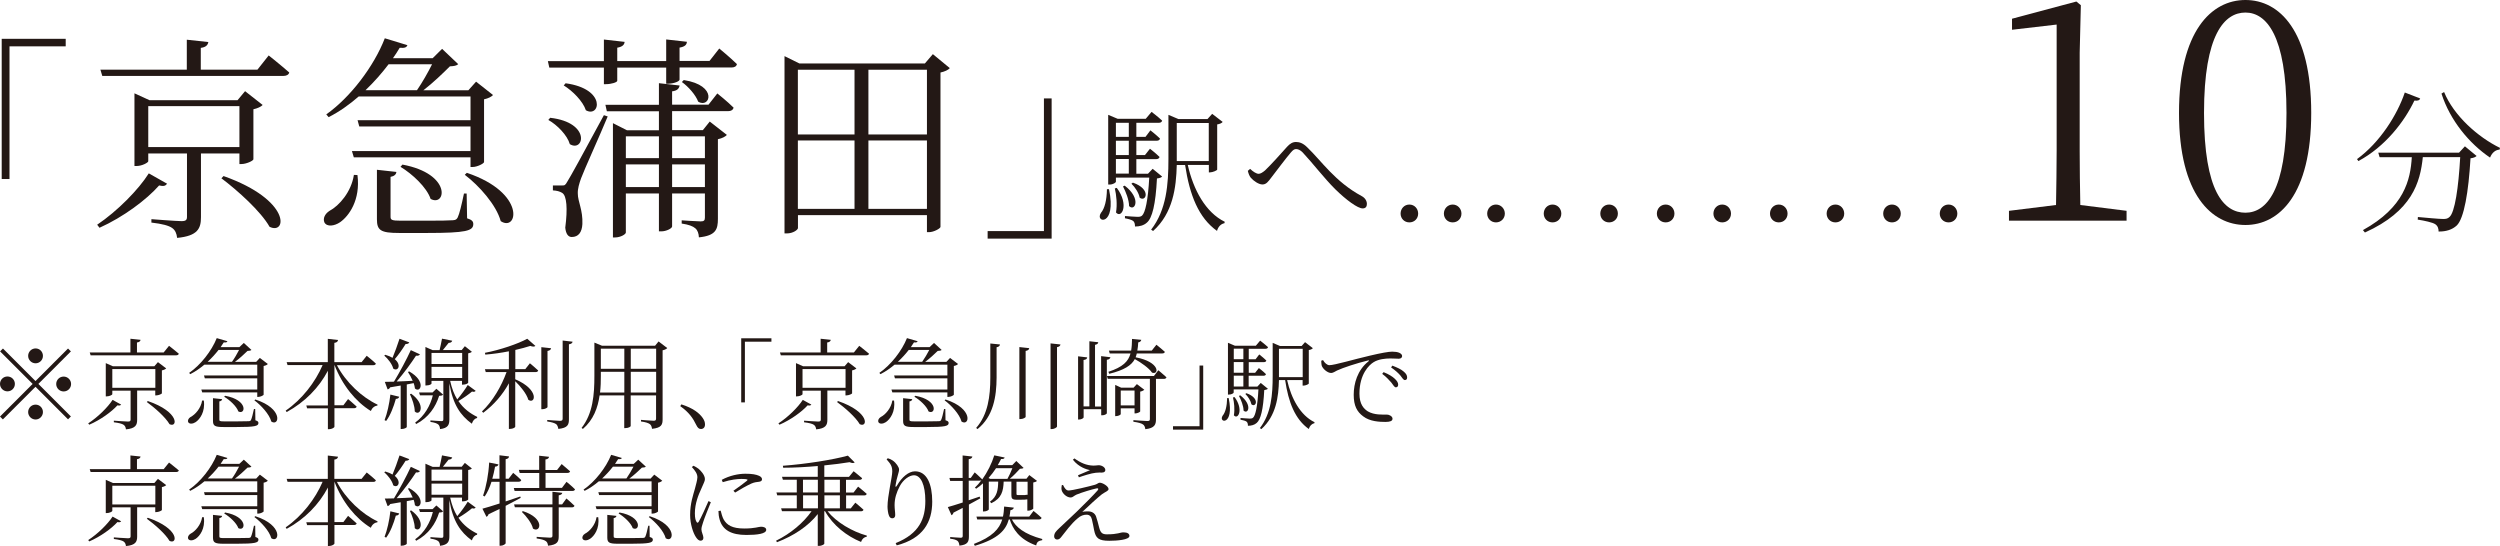 <?xml version="1.0" encoding="UTF-8"?>
<svg id="Layer_2" data-name="Layer 2" xmlns="http://www.w3.org/2000/svg" viewBox="0 0 278.9 60.91">
  <defs>
    <style>
      .cls-1 {
        fill: #231815;
        stroke-width: 0px;
      }
    </style>
  </defs>
  <g id="_レイヤー_1" data-name="レイヤー 1">
    <g>
      <path class="cls-1" d="M3.96,42.51l3.63-3.63.32.32-3.63,3.63,3.63,3.63-.32.32-3.63-3.63-3.64,3.64-.32-.32,3.64-3.64L.01,39.2l.32-.32,3.63,3.63ZM.83,43.66c-.45,0-.83-.37-.83-.83s.37-.83.83-.83.83.37.83.83-.37.83-.83.83ZM3.14,39.7c0-.45.37-.83.83-.83s.82.37.82.83-.37.83-.82.83-.83-.37-.83-.83ZM4.79,45.97c0,.45-.37.83-.82.83s-.83-.37-.83-.83.37-.83.83-.83.82.37.82.83ZM7.1,42.01c.45,0,.83.37.83.83s-.37.83-.83.83-.83-.37-.83-.83.37-.83.83-.83Z"/>
      <path class="cls-1" d="M13.52,45.13c-.09.11-.18.14-.42.09-.66.73-1.89,1.62-3.14,2.16l-.12-.15c1.07-.69,2.18-1.79,2.72-2.62l.96.53ZM18.87,38.59s.66.51,1.08.87c-.03.12-.15.18-.31.18h-9.53l-.1-.32h4.54v-1.53l1.13.12c-.02.15-.13.26-.4.3v1.11h2.98l.59-.73ZM15.3,43.58v3.26c0,.57-.17.96-1.25,1.06-.02-.22-.1-.4-.26-.51-.18-.12-.52-.21-1.09-.28v-.18s1.32.1,1.58.1c.23,0,.29-.07.29-.22v-3.23h-2.04v.4c0,.07-.32.24-.62.24h-.11v-3.71l.79.35h4.63l.4-.46.92.7c-.08.09-.27.18-.48.22v2.55c-.01.08-.37.24-.63.24h-.11v-.54h-2.02ZM17.33,43.26v-2.09h-4.8v2.09h4.8ZM16.49,44.74c3.59,1.23,3.32,3.03,2.42,2.58-.45-.78-1.67-1.85-2.53-2.47l.11-.11Z"/>
      <path class="cls-1" d="M22.74,44.69c.17,1.26-.45,2.09-.91,2.4-.3.2-.69.25-.83.01-.09-.21.03-.44.26-.58.52-.26,1.16-.98,1.29-1.84h.19ZM22.8,40.68c-.5.42-1.02.78-1.58,1.06l-.12-.14c1.28-.88,2.51-2.45,3.08-3.88l1.19.35c-.04.11-.13.15-.41.13-.11.18-.22.35-.35.53h2.09l.5-.47.85.78c-.09.08-.22.1-.44.11-.35.34-.89.85-1.4,1.22h2.37l.41-.44.89.68c-.08.09-.25.18-.47.22v3.2c-.01.08-.36.25-.6.25h-.11v-.5h-6.14l-.1-.32h6.24v-1.25h-5.85l-.09-.32h5.94v-1.21h-5.88ZM24.38,39.04c-.35.45-.76.9-1.21,1.32h2.71c.28-.38.58-.91.79-1.32h-2.29ZM28.5,46.89c.25.08.33.15.33.3,0,.34-.37.45-2.42.45h-1.48c-.98,0-1.17-.14-1.17-.7v-2.52l1.02.11c-.01.13-.12.22-.31.25v2.02c0,.17.04.21.54.21h1.42c.64,0,1.14-.01,1.32-.02.15-.01.2-.04.25-.14.09-.18.21-.65.33-1.22h.14l.02,1.26ZM25.1,44.15c2.63.47,2.29,2.18,1.49,1.75-.21-.59-.97-1.28-1.58-1.64l.1-.11ZM28.49,44.57c3.15,1.02,2.67,3.04,1.78,2.46-.23-.83-1.13-1.8-1.89-2.37l.11-.1Z"/>
      <path class="cls-1" d="M37.57,40.71c1,1.94,2.84,3.64,4.55,4.43l-.02.11c-.31.03-.59.25-.73.6-1.67-1.02-3.18-2.86-4.06-5.15v4.51h1l.52-.69s.58.48.96.84c-.03.12-.14.18-.3.18h-2.18v2.06c0,.11-.31.28-.59.28h-.14v-2.33h-2.32l-.09-.32h2.41v-3.87c-.99,1.88-2.56,3.5-4.6,4.61l-.11-.16c1.82-1.25,3.31-3.18,4.12-5.08h-3.91l-.1-.33h4.59v-2.6l1.14.13c-.03.17-.12.28-.41.32v2.15h3.04l.57-.71s.64.5,1.02.87c-.02.12-.13.18-.29.18h-4.09Z"/>
      <path class="cls-1" d="M45.67,38.19c-.06.12-.19.2-.42.19-.36.58-.8,1.22-1.21,1.69.79.65.36,1.42-.17,1.05-.12-.5-.59-1.1-1-1.45l.11-.09c.34.1.6.21.81.34.25-.59.55-1.42.78-2.13l1.09.41ZM42.9,46.88c.29-.75.54-1.84.65-2.86l.99.24c-.04.14-.17.24-.38.24-.25.9-.62,1.85-1.08,2.46l-.18-.09ZM45.67,41.45c1.91,1.09,1.24,2.45.62,1.89-.02-.19-.07-.4-.14-.6-.23.04-.48.1-.77.15v4.75c0,.05-.24.22-.58.22h-.1v-4.85c-.35.07-.75.13-1.17.2-.08.14-.18.21-.29.23l-.31-.84c.24,0,.59-.01,1.02-.02.64-1.06,1.41-2.49,1.88-3.52l1.02.47c-.07.11-.22.19-.44.15-.52.8-1.36,1.96-2.16,2.88.54-.02,1.15-.04,1.79-.08-.15-.36-.35-.71-.53-.98l.14-.07ZM45.87,43.92c1.71,1.24.99,2.58.4,1.98,0-.6-.29-1.41-.54-1.92l.14-.06ZM49.42,44.03c-.09.1-.19.12-.43.13-.39,1.24-1.17,2.42-2.57,3.15l-.1-.17c1.03-.74,1.68-1.87,1.97-3.04h-1.44l-.1-.32h1.51l.42-.41.75.65ZM53.07,43.59c-.04.09-.2.17-.41.09-.34.29-.95.73-1.52,1.06.58.86,1.32,1.39,2.1,1.77l-.02.13c-.28.05-.47.29-.58.63-1.27-.93-2.11-2.12-2.51-4.51v4.04c0,.56-.12.96-1.04,1.07-.01-.21-.07-.41-.2-.52-.15-.12-.42-.22-.87-.28v-.17s1.01.08,1.22.08c.18,0,.22-.05.22-.21v-4.28h-1.32v.3c0,.07-.23.21-.58.21h-.1v-4.29l.8.35h.78c.09-.37.2-.9.27-1.28l1.14.23c-.04.15-.18.24-.4.24-.18.23-.43.54-.64.8h2.1l.35-.43.78.62c-.07.08-.18.13-.41.18v3.28c0,.05-.25.21-.58.21h-.11v-.42h-1.32c.18.84.45,1.52.79,2.07.43-.5.93-1.2,1.17-1.61l.87.64ZM48.14,39.37v1.24h3.42v-1.24h-3.42ZM51.56,42.17v-1.24h-3.42v1.24h3.42Z"/>
      <path class="cls-1" d="M59.12,40.53s.57.47.92.8c-.03.12-.13.18-.29.18h-2.27v.8c2.75,1.18,2.23,2.84,1.46,2.29-.19-.67-.88-1.51-1.46-2.07v5.08c0,.07-.25.24-.59.24h-.12v-5.09c-.7,1.28-1.67,2.4-2.86,3.29l-.14-.15c1.21-1.16,2.17-2.81,2.74-4.39h-2.32l-.09-.32h2.67v-2c-.85.17-1.76.3-2.63.37l-.04-.2c1.69-.32,3.71-1.01,4.72-1.57l.91.8c-.1.1-.31.1-.57,0-.46.15-1.05.31-1.67.45v2.14h1.11l.52-.66ZM61.08,45.4c0,.1-.3.25-.56.25h-.13v-6.92l1.09.12c-.03.15-.13.26-.4.3v6.25ZM63.88,38.12c-.03.15-.14.25-.41.29v8.36c0,.61-.13.97-1.18,1.08-.04-.23-.11-.42-.24-.53-.19-.13-.48-.22-1-.3v-.17s1.2.1,1.43.1.29-.08.29-.25v-8.71l1.11.13Z"/>
      <path class="cls-1" d="M74.44,38.83c-.08.1-.28.2-.52.25v7.69c0,.59-.11.96-1.18,1.07-.03-.23-.1-.43-.25-.53-.17-.12-.46-.22-.98-.29v-.18s1.18.1,1.42.1c.21,0,.26-.08.26-.25v-2.58h-2.83v3.42c0,.06-.23.23-.61.23h-.11v-3.65h-2.75c-.19,1.36-.68,2.72-1.86,3.74l-.15-.11c1.27-1.63,1.43-3.7,1.43-5.8v-3.72l.85.35h5.92l.39-.48.97.74ZM69.65,43.79v-2.31h-2.62v.45c0,.59-.01,1.22-.09,1.86h2.71ZM67.03,38.9v2.24h2.62v-2.24h-2.62ZM70.37,38.9v2.24h2.83v-2.24h-2.83ZM73.2,43.79v-2.31h-2.83v2.31h2.83Z"/>
      <path class="cls-1" d="M76.01,45.11c1.32.42,2.01.98,2.38,1.51.2.29.26.5.26.74,0,.32-.19.5-.45.5-.23,0-.37-.13-.53-.46-.35-.73-.8-1.4-1.78-2.09l.12-.19Z"/>
      <path class="cls-1" d="M82.69,37.74h3.37v.38h-2.96v6.77h-.41v-7.15Z"/>
      <path class="cls-1" d="M90.52,45.13c-.09.11-.18.14-.42.09-.66.73-1.89,1.62-3.14,2.16l-.12-.15c1.07-.69,2.18-1.79,2.72-2.62l.96.53ZM95.87,38.59s.66.51,1.08.87c-.03.12-.15.18-.31.18h-9.53l-.1-.32h4.54v-1.53l1.13.12c-.02.15-.13.26-.4.3v1.11h2.98l.59-.73ZM92.3,43.58v3.26c0,.57-.17.96-1.25,1.06-.02-.22-.1-.4-.26-.51-.18-.12-.52-.21-1.09-.28v-.18s1.32.1,1.58.1c.23,0,.29-.07.29-.22v-3.23h-2.04v.4c0,.07-.32.24-.62.24h-.11v-3.71l.79.35h4.63l.4-.46.92.7c-.08.09-.27.18-.48.22v2.55c-.01.08-.37.24-.63.24h-.11v-.54h-2.02ZM94.33,43.26v-2.09h-4.8v2.09h4.8ZM93.49,44.74c3.59,1.23,3.32,3.03,2.42,2.58-.45-.78-1.67-1.85-2.53-2.47l.11-.11Z"/>
      <path class="cls-1" d="M99.74,44.69c.17,1.26-.45,2.09-.91,2.4-.3.2-.69.25-.83.01-.09-.21.03-.44.26-.58.52-.26,1.16-.98,1.29-1.84h.19ZM99.8,40.68c-.5.42-1.02.78-1.58,1.06l-.12-.14c1.28-.88,2.51-2.45,3.08-3.88l1.19.35c-.04.11-.13.15-.41.13-.11.18-.22.35-.35.53h2.09l.5-.47.85.78c-.09.08-.22.1-.44.11-.35.34-.89.85-1.4,1.22h2.37l.41-.44.89.68c-.08.09-.25.18-.47.22v3.2c-.01.08-.36.25-.61.25h-.11v-.5h-6.14l-.1-.32h6.24v-1.25h-5.85l-.09-.32h5.94v-1.21h-5.87ZM101.38,39.04c-.35.45-.76.9-1.21,1.32h2.71c.27-.38.58-.91.79-1.32h-2.29ZM105.5,46.89c.25.08.33.15.33.3,0,.34-.37.45-2.42.45h-1.49c-.98,0-1.17-.14-1.17-.7v-2.52l1.02.11c-.01.13-.12.22-.31.25v2.02c0,.17.04.21.54.21h1.42c.64,0,1.14-.01,1.32-.02.15-.01.2-.04.25-.14.09-.18.21-.65.33-1.22h.14l.02,1.26ZM102.1,44.15c2.63.47,2.29,2.18,1.49,1.75-.21-.59-.97-1.28-1.58-1.64l.1-.11ZM105.49,44.57c3.15,1.02,2.67,3.04,1.78,2.46-.23-.83-1.13-1.8-1.89-2.37l.11-.1Z"/>
      <path class="cls-1" d="M111.56,38.43c-.03.15-.11.26-.38.31v3.39c-.01,2.13-.37,4.33-2.13,5.74l-.15-.13c1.32-1.49,1.58-3.54,1.58-5.61v-3.81l1.09.11ZM114.82,38.84c-.02.15-.11.26-.4.31v7.35c0,.09-.3.25-.57.25h-.13v-8.03l1.1.12ZM118.31,38.42c-.03.15-.11.26-.39.31v8.85c0,.1-.31.29-.58.29h-.14v-9.56l1.11.12Z"/>
      <path class="cls-1" d="M123.88,39.84c-.03.15-.12.26-.4.3v5.95c0,.1-.26.24-.51.24h-.12v-.68h-1.96v.91c0,.09-.25.24-.5.24h-.12v-7.05l1.02.12c-.02.15-.12.26-.41.29v5.18h.65v-7.27l.99.11c-.02.15-.11.24-.36.29v6.88h.68v-5.62l1.02.12ZM129.23,41.31s.56.46.9.78c-.03.12-.14.18-.29.18h-.88v4.52c0,.56-.14.98-1.19,1.09-.02-.22-.1-.43-.26-.53-.19-.13-.5-.22-1.07-.3v-.18s1.31.1,1.56.1c.21,0,.28-.05.28-.21v-4.5h-4.7l-.09-.31h5.24l.5-.65ZM123.7,39.11h2.49c.07-.38.09-.81.1-1.3l1.03.1c-.02.13-.11.25-.34.29-.02.33-.04.63-.1.91h1.61l.52-.65s.58.46.94.79c-.02.12-.13.18-.29.18h-2.84c-.03.14-.08.29-.13.43,2.76.52,2.63,2.01,1.83,1.71-.34-.5-1.21-1.12-1.92-1.51-.38.7-1.17,1.23-2.85,1.64l-.1-.22c1.62-.53,2.23-1.16,2.47-2.05h-2.32l-.09-.32ZM125.03,45.55v.65c0,.07-.26.22-.52.22h-.1v-3.48l.67.31h1.38l.37-.4.83.63c-.08.08-.26.17-.46.21v2.21c-.01.07-.33.22-.54.22h-.09v-.57h-1.54ZM125.03,43.57v1.66h1.54v-1.66h-1.54Z"/>
      <path class="cls-1" d="M134.23,47.93h-3.37v-.38h2.96v-6.77h.41v7.15Z"/>
      <path class="cls-1" d="M137.07,44.41c.66,3.12-1.21,2.79-.67,1.96.31-.36.48-1.07.5-1.96h.18ZM141.47,43.35c-.08.09-.21.13-.43.17-.11,2.17-.4,3.29-.84,3.66-.25.23-.61.32-.98.32,0-.18-.03-.35-.14-.45-.11-.1-.41-.18-.69-.23v-.19c.33.02.85.07,1.04.07.18,0,.26-.02.36-.1.27-.24.5-1.27.6-3.16h-2.76v.35c0,.06-.21.23-.54.23h-.1v-5.78l.78.33h2.33l.48-.57s.54.41.88.73c-.03.12-.13.18-.29.18h-1.86v1.17h.76l.41-.54s.51.4.79.68c-.02.12-.13.18-.28.18h-1.68v1.19h.71l.42-.53s.5.38.79.68c-.03.12-.13.18-.28.18h-1.65v1.21h.97l.38-.41.78.64ZM137.72,44.29c1.06,1.41.38,2.59-.07,2.04.12-.64.03-1.46-.1-1.99l.17-.04ZM137.64,38.9v1.17h1.07v-1.17h-1.07ZM138.71,40.39h-1.07v1.19h1.07v-1.19ZM137.64,43.12h1.07v-1.21h-1.07v1.21ZM138.37,44.11c1.41,1.08.85,2.18.36,1.69,0-.51-.28-1.2-.51-1.63l.14-.07ZM139.06,43.87c1.54.54,1.07,1.65.55,1.24-.07-.38-.38-.88-.68-1.16l.13-.09ZM143.59,42.4c.46,2.05,1.47,3.93,3.06,4.7l-.02.12c-.28.05-.52.28-.62.64-1.53-1.09-2.27-2.96-2.64-5.46h-.69c-.04,1.87-.32,3.99-1.96,5.47l-.17-.11c1.28-1.65,1.43-3.75,1.43-5.85v-3.66l.82.35h2.41l.38-.43.87.67c-.05.09-.24.18-.45.21v3.74c-.01.07-.37.23-.59.23h-.1v-.62h-1.74ZM142.68,42.07h2.65v-3.16h-2.65v3.16Z"/>
      <path class="cls-1" d="M147.61,40.19c.15.29.45.55.69.55.57,0,2.7-.64,4.51-1.06,1.26-.3,2.12-.45,2.5-.45.29,0,.6.04.78.12.24.11.33.23.33.38s-.13.29-.37.29c-.21,0-.54-.03-.95-.03-.53,0-1.3.07-1.85.41-.5.3-1.59,1.32-1.59,3.52,0,1.2.5,1.69.93,1.97.72.43,1.68.36,2.13.36.26,0,.63.19.63.46s-.3.36-.79.36c-.64,0-1.73-.04-2.48-.62-.69-.51-1.06-1.17-1.06-2.41s.41-2.75,1.65-3.73c.08-.07.07-.13-.05-.1-1.23.3-2.79.81-3.45,1.12-.22.1-.44.28-.67.28-.41,0-.96-.48-1.06-.86-.04-.18-.03-.34-.04-.51l.21-.07ZM154.36,41.52c.55.22.98.48,1.25.74.26.25.37.44.37.66,0,.18-.1.29-.26.29s-.29-.25-.51-.54c-.24-.26-.54-.62-1.01-.96l.15-.19ZM155.33,40.79c.55.21.99.42,1.24.64.3.24.41.45.41.68,0,.19-.09.29-.25.29-.18,0-.29-.25-.52-.53-.25-.28-.53-.54-1.02-.88l.14-.2Z"/>
      <path class="cls-1" d="M13.52,58.15c-.09.11-.18.14-.42.09-.66.73-1.89,1.62-3.14,2.16l-.12-.15c1.07-.69,2.18-1.79,2.72-2.62l.96.53ZM18.87,51.61s.66.51,1.08.87c-.03.12-.15.18-.31.18h-9.53l-.1-.32h4.54v-1.53l1.13.12c-.02.15-.13.26-.4.3v1.11h2.98l.59-.73ZM15.3,56.6v3.26c0,.57-.17.96-1.25,1.06-.02-.22-.1-.4-.26-.51-.18-.12-.52-.21-1.09-.28v-.18s1.32.1,1.58.1c.23,0,.29-.07.29-.22v-3.23h-2.04v.4c0,.07-.32.24-.62.24h-.11v-3.71l.79.35h4.63l.4-.46.92.7c-.08.09-.27.18-.48.22v2.55c-.01.08-.37.24-.63.24h-.11v-.54h-2.02ZM17.33,56.28v-2.09h-4.8v2.09h4.8ZM16.49,57.76c3.59,1.23,3.32,3.03,2.42,2.58-.45-.78-1.67-1.85-2.53-2.47l.11-.11Z"/>
      <path class="cls-1" d="M22.74,57.71c.17,1.27-.45,2.09-.91,2.4-.3.2-.69.25-.83.01-.09-.21.03-.44.26-.58.52-.26,1.16-.98,1.29-1.84h.19ZM22.8,53.7c-.5.42-1.02.78-1.58,1.06l-.12-.14c1.28-.88,2.51-2.45,3.08-3.88l1.19.35c-.04.11-.13.15-.41.13-.11.18-.22.35-.35.53h2.09l.5-.47.85.78c-.09.08-.22.1-.44.11-.35.34-.89.85-1.4,1.22h2.37l.41-.44.89.68c-.08.09-.25.18-.47.22v3.2c-.01.08-.36.25-.6.25h-.11v-.5h-6.14l-.1-.32h6.24v-1.25h-5.85l-.09-.32h5.94v-1.21h-5.88ZM24.38,52.06c-.35.45-.76.9-1.21,1.32h2.71c.28-.38.58-.91.79-1.32h-2.29ZM28.5,59.91c.25.08.33.15.33.3,0,.34-.37.45-2.42.45h-1.48c-.98,0-1.17-.14-1.17-.7v-2.52l1.02.11c-.01.13-.12.22-.31.25v2.02c0,.17.04.21.54.21h1.42c.64,0,1.14-.01,1.32-.02.15-.01.2-.04.25-.14.09-.18.21-.65.33-1.22h.14l.02,1.26ZM25.1,57.17c2.63.47,2.29,2.18,1.49,1.75-.21-.59-.97-1.28-1.58-1.64l.1-.11ZM28.49,57.59c3.15,1.02,2.67,3.04,1.78,2.46-.23-.83-1.13-1.8-1.89-2.37l.11-.1Z"/>
      <path class="cls-1" d="M37.57,53.73c1,1.94,2.84,3.64,4.55,4.43l-.02.11c-.31.03-.59.25-.73.61-1.67-1.02-3.18-2.86-4.06-5.15v4.51h1l.52-.69s.58.48.96.84c-.03.12-.14.18-.3.18h-2.18v2.06c0,.11-.31.28-.59.28h-.14v-2.33h-2.32l-.09-.32h2.41v-3.87c-.99,1.88-2.56,3.5-4.6,4.61l-.11-.17c1.82-1.25,3.31-3.18,4.12-5.08h-3.91l-.1-.33h4.59v-2.6l1.14.13c-.03.17-.12.28-.41.32v2.15h3.04l.57-.71s.64.5,1.02.87c-.02.12-.13.18-.29.18h-4.09Z"/>
      <path class="cls-1" d="M45.67,51.21c-.06.12-.19.2-.42.19-.36.58-.8,1.22-1.21,1.69.79.65.36,1.42-.17,1.05-.12-.5-.59-1.1-1-1.45l.11-.09c.34.1.6.21.81.34.25-.59.55-1.42.78-2.13l1.09.41ZM42.9,59.9c.29-.75.54-1.84.65-2.86l.99.24c-.04.14-.17.24-.38.24-.25.9-.62,1.85-1.08,2.46l-.18-.09ZM45.67,54.47c1.91,1.09,1.24,2.45.62,1.89-.02-.19-.07-.4-.14-.6-.23.04-.48.1-.77.15v4.75c0,.05-.24.22-.58.22h-.1v-4.85c-.35.07-.75.13-1.17.2-.08.14-.18.21-.29.23l-.31-.84c.24,0,.59-.01,1.02-.02.64-1.06,1.41-2.49,1.88-3.52l1.02.47c-.07.11-.22.19-.44.15-.52.8-1.36,1.96-2.16,2.88.54-.02,1.15-.04,1.79-.08-.15-.36-.35-.71-.53-.98l.14-.07ZM45.87,56.94c1.71,1.24.99,2.58.4,1.98,0-.6-.29-1.41-.54-1.92l.14-.06ZM49.42,57.05c-.09.1-.19.12-.43.13-.39,1.24-1.17,2.42-2.57,3.15l-.1-.17c1.03-.74,1.68-1.87,1.97-3.04h-1.44l-.1-.32h1.51l.42-.41.75.65ZM53.07,56.61c-.04.09-.2.17-.41.09-.34.29-.95.73-1.52,1.06.58.86,1.32,1.39,2.1,1.77l-.02.13c-.28.05-.47.29-.58.63-1.27-.93-2.11-2.12-2.51-4.51v4.04c0,.56-.12.96-1.04,1.07-.01-.21-.07-.41-.2-.52-.15-.12-.42-.22-.87-.28v-.17s1.01.08,1.22.08c.18,0,.22-.05.22-.21v-4.28h-1.32v.3c0,.07-.23.21-.58.21h-.1v-4.29l.8.35h.78c.09-.37.2-.9.27-1.28l1.14.23c-.04.15-.18.24-.4.24-.18.23-.43.54-.64.8h2.1l.35-.43.78.62c-.07.08-.18.13-.41.18v3.28c0,.05-.25.21-.58.21h-.11v-.42h-1.32c.18.84.45,1.52.79,2.07.43-.5.93-1.2,1.17-1.61l.87.64ZM48.14,52.39v1.24h3.42v-1.24h-3.42ZM51.56,55.19v-1.24h-3.42v1.24h3.42Z"/>
      <path class="cls-1" d="M58.09,55.54c-.45.24-1.01.55-1.68.89v4.16c0,.11-.29.29-.55.29h-.13v-4.1c-.39.19-.79.39-1.23.59-.04.14-.13.24-.23.29l-.45-.91c.38-.1,1.08-.31,1.91-.58v-2.42h-.9c-.2.63-.45,1.19-.76,1.64l-.18-.1c.35-.98.61-2.35.68-3.69l1.04.21c-.03.13-.14.24-.38.25-.08.46-.19.91-.31,1.35h.8v-2.62l1.07.13c-.02.15-.1.26-.38.31v2.18h.33l.51-.66s.56.46.9.81c-.03.12-.13.18-.29.18h-1.45v2.2c.52-.18,1.08-.36,1.63-.55l.05.15ZM57.88,52.42h2.27v-1.58l1.1.12c-.02.15-.12.26-.4.3v1.17h1.3l.51-.66s.57.48.94.81c-.03.12-.14.18-.3.18h-2.44v1.67h1.83l.51-.68s.6.48.95.84c-.03.12-.14.18-.29.18h-6.45l-.09-.33h2.84v-1.67h-2.18l-.09-.33ZM63.2,55.62s.56.47.89.8c-.03.12-.14.18-.29.18h-1.47v3.22c0,.59-.12.95-1.19,1.06-.03-.23-.09-.42-.26-.52-.18-.13-.48-.21-1.01-.29v-.18s1.25.09,1.48.09.28-.07.28-.22v-3.17h-4.19l-.09-.32h4.28v-1.41l1.1.12c-.03.14-.13.23-.4.28v1.01h.38l.48-.66ZM58.33,57.02c2.53.81,1.96,2.5,1.13,1.95-.14-.62-.76-1.4-1.24-1.86l.11-.09Z"/>
      <path class="cls-1" d="M66.74,57.71c.17,1.27-.45,2.09-.91,2.4-.3.2-.69.25-.83.01-.09-.21.03-.44.26-.58.52-.26,1.16-.98,1.29-1.84h.19ZM66.8,53.7c-.5.42-1.02.78-1.58,1.06l-.12-.14c1.28-.88,2.51-2.45,3.08-3.88l1.19.35c-.04.11-.13.15-.41.13-.11.18-.22.35-.35.53h2.09l.5-.47.85.78c-.09.08-.22.1-.44.11-.35.34-.89.85-1.4,1.22h2.37l.41-.44.89.68c-.08.09-.25.18-.47.22v3.2c-.01.08-.36.25-.61.25h-.11v-.5h-6.14l-.1-.32h6.24v-1.25h-5.85l-.09-.32h5.94v-1.21h-5.87ZM68.38,52.06c-.35.45-.76.9-1.21,1.32h2.71c.27-.38.58-.91.79-1.32h-2.29ZM72.5,59.91c.25.08.33.15.33.3,0,.34-.37.45-2.42.45h-1.49c-.98,0-1.17-.14-1.17-.7v-2.52l1.02.11c-.01.13-.12.22-.31.25v2.02c0,.17.04.21.54.21h1.42c.64,0,1.14-.01,1.32-.02.15-.01.2-.04.25-.14.09-.18.21-.65.33-1.22h.14l.02,1.26ZM69.1,57.17c2.63.47,2.29,2.18,1.49,1.75-.21-.59-.97-1.28-1.58-1.64l.1-.11ZM72.49,57.59c3.15,1.02,2.67,3.04,1.78,2.46-.23-.83-1.13-1.8-1.89-2.37l.11-.1Z"/>
      <path class="cls-1" d="M79.3,56.03c-.23.57-.74,1.82-.86,2.23-.11.34-.19.59-.19.79,0,.32.22.67.22.94,0,.21-.11.33-.32.33-.2,0-.37-.18-.52-.41-.3-.45-.64-1.44-.64-2.46,0-1.31.35-2.25.53-2.91.13-.53.26-.91.28-1.28.01-.4-.25-.76-.62-1.16l.18-.14c.22.1.37.19.56.33.23.19.72.69.72,1.16,0,.25-.15.45-.42,1.11-.29.62-.7,1.61-.7,2.7,0,.58.09.8.18.95.07.13.14.15.24.01.24-.38.86-1.76,1.1-2.32l.26.13ZM80.4,56.97c.07.26.17.68.32.96.37.65.96,1.03,2.31,1.03,1.19,0,1.61-.2,1.87-.2.3,0,.58.1.58.35,0,.44-1.02.57-2.21.57-1.72,0-2.65-.57-2.98-1.69-.1-.33-.14-.68-.14-.98l.25-.04ZM80.52,53.53c.88-.48,1.86-.68,2.63-.68s1.18.08,1.53.23c.23.1.33.25.33.38,0,.14-.07.24-.3.28-.26.03-.54.05-.9.21-.48.22-1.27.66-1.8,1l-.19-.2c.5-.35,1.28-.92,1.51-1.12.13-.12.12-.2-.61-.2-.45,0-1.17.07-2.09.36l-.11-.26Z"/>
      <path class="cls-1" d="M92.32,57.03c.99,1.24,2.77,2.28,4.38,2.72v.12c-.3.05-.54.26-.64.59-1.6-.65-3.14-1.86-4.02-3.43h-.08v3.63c0,.05-.24.24-.62.24h-.11v-3.55c-1.06,1.35-2.67,2.42-4.55,3.14l-.1-.17c1.64-.8,3.06-2.01,3.96-3.29h-3.3l-.1-.32h1.75v-1.45h-2.18l-.09-.32h2.27v-1.42h-1.55l-.1-.33h3.99v-1.2c-1.26.11-2.6.19-3.86.19l-.03-.22c2.5-.18,5.6-.67,7.25-1.13l.76.76c-.1.09-.31.09-.57-.03-.8.13-1.77.26-2.82.36v1.28h2.75l.52-.63s.58.45.95.78c-.03.12-.14.18-.29.18h-1.51v1.42h.84l.51-.66s.59.46.96.8c-.02.12-.13.18-.29.18h-2.01v1.45h.52l.51-.64s.56.45.91.78c-.02.12-.13.18-.29.18h-3.72ZM89.58,54.94h1.66v-1.42h-1.66v1.42ZM91.25,56.71v-1.45h-1.66v1.45h1.66ZM91.97,53.52v1.42h1.73v-1.42h-1.73ZM93.7,55.26h-1.73v1.45h1.73v-1.45Z"/>
      <path class="cls-1" d="M98.9,51.26l.14-.14c.22.07.37.13.53.24.41.27.73.77.73,1.01s-.08.38-.14.65c-.11.35-.18.68-.25,1.11-.04.23.04.24.17.02.52-.91,1.29-1.57,2-1.57,1.32,0,1.92,1.42,1.92,3.38,0,2.28-1.01,4.11-3.96,4.88l-.12-.25c2.66-1.07,3.31-2.74,3.31-4.71,0-1.79-.5-2.86-1.27-2.86-.52,0-1.21.5-1.59,1.23-.35.68-.57,1.33-.57,2.1,0,.44.07.76.07,1.12,0,.22-.13.35-.31.35-.15,0-.29-.05-.38-.28-.11-.23-.17-.74-.17-1.02,0-1.19.53-3.31.53-3.91s-.17-.84-.63-1.36Z"/>
      <path class="cls-1" d="M109.37,55.59c-.35.19-.77.43-1.28.7v3.55c0,.58-.12.94-1.06,1.03-.02-.22-.08-.41-.2-.52-.15-.12-.4-.21-.83-.25v-.19s.96.08,1.16.08c.19,0,.24-.05.24-.22v-3.11c-.32.17-.66.34-1.03.53-.03.13-.12.24-.22.29l-.41-.91c.33-.09.93-.27,1.66-.51v-2.41h-1.4l-.08-.33h1.47v-2.51l1.09.12c-.03.15-.14.26-.41.3v2.09h.23l.44-.62s.52.45.83.77v.03c.58-.81,1.08-1.81,1.35-2.7l1.16.24c-.03.12-.12.18-.4.17-.11.22-.23.45-.37.68h1.62l.45-.46.81.77c-.07.07-.2.09-.41.1-.29.32-.71.78-1.13,1.11h1.86l.32-.41.86.65c-.08.08-.2.14-.42.18v2.93s-.24.21-.56.21h-.1v-1.26c-.17.03-.41.04-.77.04h-.44c-.48,0-.57-.14-.57-.52v-1.5h-.86c-.04,1.06-.23,1.86-1.38,2.41l-.15-.17c.81-.59.9-1.32.92-2.24h-1.05v3.1c0,.05-.22.23-.55.23h-.1v-3.14c-.24.23-.5.43-.76.6l-.14-.12c.25-.23.5-.52.73-.83-.04.03-.12.05-.21.05h-1.21v2.19l1.22-.41.05.15ZM112.89,57.95c.42.83,1.36,1.64,3.38,2.18v.13c-.39.07-.61.18-.67.59-1.92-.68-2.64-1.9-2.95-2.9h-.11c-.32,1.16-1.14,2.15-3.79,2.94l-.1-.21c2.05-.79,2.84-1.67,3.16-2.73h-2.79l-.09-.32h2.96c.08-.35.11-.73.13-1.12l1.08.12c-.02.14-.14.25-.38.29-.02.24-.06.48-.11.71h2.21l.48-.63s.56.44.9.77c-.03.12-.14.18-.29.18h-3.03ZM111.12,52.23c-.24.37-.53.76-.84,1.1l.19.09h1.92c.19-.34.41-.81.55-1.19h-1.83ZM113.4,53.74v1.35c0,.11.03.14.17.14h.76c.05,0,.13-.02.18-.03h.13v-1.46h-1.23Z"/>
      <path class="cls-1" d="M118.59,54.1c.17.37.37.62.61.62.43,0,2.32-.46,2.95-.64.28-.08.37-.23.54-.23.32,0,.98.4.98.71,0,.21-.35.3-.74.58-.45.35-1.59,1.39-2.19,1.97.22-.06.47-.06.66-.06.38,0,.74.18.88.58.12.35.24.81.34,1.21.15.58.33.77.86.77,1.27,0,1.45-.22,1.86-.22.43,0,.66.15.66.4,0,.44-1.43.54-2.25.54-1.19,0-1.51-.29-1.69-1.18-.07-.35-.15-.81-.25-1.21-.07-.29-.23-.52-.59-.52-.34,0-.67.11-1,.41-.74.61-1.39,1.54-1.83,2.08-.13.17-.26.28-.46.28-.18,0-.33-.14-.33-.35,0-.38.24-.6.54-.89.46-.44,1.36-1.28,1.94-1.83.84-.81,1.89-1.87,2.37-2.41.15-.18.05-.28-.15-.22-.5.11-1.58.43-2.21.69-.3.14-.42.32-.64.32-.46,0-.88-.43-.99-.75-.07-.2-.05-.4-.01-.62l.18-.04ZM119.69,51.29l.17-.15c.71.51,1.36.78,2.08.8.31.01.44-.04.63-.04.33,0,.74.22.74.54,0,.14-.1.28-.38.28-.22,0-.38-.01-.68.02-.48.04-1.44.35-1.89.51l-.1-.23c.44-.19,1-.42,1.34-.57-.37-.08-1.22-.31-1.89-1.14Z"/>
    </g>
    <g>
      <path class="cls-1" d="M.19,4.33h7.14v.84H1.06v14.8H.19V4.33Z"/>
      <path class="cls-1" d="M18.64,20.5c-.19.24-.37.31-.89.19-1.4,1.59-4.01,3.54-6.65,4.72l-.26-.34c2.26-1.52,4.62-3.92,5.76-5.73l2.03,1.15ZM29.98,6.19s1.4,1.11,2.29,1.9c-.07.26-.33.38-.65.38H11.41l-.21-.7h9.64v-3.34l2.4.26c-.05.34-.28.58-.84.65v2.43h6.32l1.26-1.59ZM22.42,17.11v7.12c0,1.25-.35,2.09-2.66,2.31-.05-.48-.21-.87-.56-1.11-.37-.26-1.1-.46-2.31-.6v-.38s2.8.22,3.36.22c.49,0,.61-.14.61-.48v-7.07h-4.32v.87c0,.14-.68.53-1.31.53h-.23v-8.11l1.68.77h9.82l.84-1.01,1.96,1.54c-.16.19-.58.38-1.03.48v5.58c-.02.17-.79.53-1.33.53h-.23v-1.18h-4.29ZM26.71,16.41v-4.57h-10.17v4.57h10.17ZM24.94,19.64c7.61,2.7,7.05,6.62,5.13,5.66-.96-1.71-3.55-4.04-5.37-5.41l.23-.24Z"/>
      <path class="cls-1" d="M39.88,19.54c.35,2.77-.96,4.57-1.94,5.25-.63.43-1.47.55-1.75.02-.19-.46.07-.96.56-1.28,1.1-.58,2.45-2.14,2.73-4.02l.4.02ZM40.02,10.76c-1.05.91-2.17,1.71-3.36,2.31l-.26-.31c2.71-1.92,5.32-5.37,6.53-8.49l2.52.77c-.09.24-.28.34-.86.29-.23.38-.47.77-.75,1.16h4.43l1.05-1.04,1.8,1.71c-.19.17-.47.22-.93.24-.75.75-1.89,1.85-2.96,2.67h5.02l.86-.96,1.89,1.49c-.16.19-.54.38-1,.48v7c-.02.17-.77.55-1.28.55h-.23v-1.08h-13.02l-.21-.7h13.23v-2.74h-12.41l-.19-.7h12.6v-2.65h-12.46ZM43.35,7.17c-.75.99-1.61,1.97-2.57,2.89h5.74c.58-.84,1.24-2,1.68-2.89h-4.85ZM52.1,24.35c.54.17.7.34.7.65,0,.75-.79.99-5.13.99h-3.15c-2.08,0-2.47-.31-2.47-1.54v-5.51l2.17.24c-.02.29-.26.48-.65.55v4.43c0,.36.09.46,1.14.46h3.01c1.35,0,2.43-.02,2.8-.05.33-.02.42-.1.54-.31.19-.38.44-1.42.7-2.67h.3l.05,2.77ZM44.89,18.36c5.58,1.04,4.85,4.76,3.15,3.83-.44-1.3-2.05-2.79-3.36-3.58l.21-.24ZM52.08,19.28c6.67,2.24,5.67,6.64,3.78,5.39-.49-1.8-2.4-3.95-4.01-5.17l.23-.22Z"/>
      <path class="cls-1" d="M80.25,5.42s1.21.99,1.96,1.73c-.05.26-.28.38-.61.38h-5.79v1.35c0,.17-.51.43-1.26.46h-.23v-1.8h-5.46v1.47c0,.17-.65.38-1.26.38h-.23v-1.85h-6.09l-.16-.72h6.25v-2.41l2.31.26c-.02.31-.23.55-.82.65v1.49h5.46v-2.41l2.31.26c-.02.34-.23.55-.82.65v1.49h3.34l1.1-1.4ZM61.38,13.14c4.6.53,3.76,3.9,2.19,2.94-.28-.99-1.4-2.14-2.4-2.7l.21-.24ZM67.79,13c-.82,2-2.66,6.04-2.96,6.88-.21.58-.4,1.2-.37,1.73,0,.87.58,1.83.51,3.39-.05.92-.44,1.44-1.19,1.44-.4,0-.65-.36-.72-1.04.28-2.14.16-3.56-.33-3.87-.3-.19-.61-.26-1.05-.29v-.55h1.03c.26,0,.35,0,.58-.43q.44-.67,4.08-7.41l.42.14ZM63.1,9.29c4.62.63,3.83,3.9,2.26,3.01-.33-1.01-1.49-2.17-2.47-2.77l.21-.24ZM80.02,10.42s1.12.89,1.82,1.59c-.07.26-.28.39-.61.39h-6.25v2.12h3.43l.77-.96,1.91,1.49c-.14.17-.51.38-1,.48v8.88c0,1.18-.23,1.88-2.12,2.07-.02-.43-.14-.79-.4-1.01-.28-.24-.72-.41-1.52-.53v-.36s1.7.12,2.12.12c.37,0,.47-.12.47-.43v-2.69h-3.66v3.68c0,.22-.65.55-1.19.55h-.28v-4.23h-3.69v4.36c0,.19-.58.55-1.21.55h-.23v-12.75l1.56.79h3.57v-2.12h-5.81l-.16-.72h5.97v-2.41l2.31.26c-.07.34-.26.58-.84.65v1.49h4.06l.98-1.25ZM69.82,15.21v2.43h3.69v-2.43h-3.69ZM73.51,20.87v-2.53h-3.69v2.53h3.69ZM74.98,15.21v2.43h3.66v-2.43h-3.66ZM78.64,20.87v-2.53h-3.66v2.53h3.66ZM76.28,8.93c3.87.6,2.92,3.22,1.61,2.41-.28-.75-1.1-1.68-1.82-2.19l.21-.22Z"/>
      <path class="cls-1" d="M105.95,7.61c-.16.19-.56.38-1.03.48v17.23c-.02.17-.75.58-1.28.58h-.23v-1.9h-14.39v1.44c0,.19-.54.6-1.24.6h-.26V6.26l1.66.82h14l.89-1.04,1.89,1.56ZM89.01,7.78v7.22h6.32v-7.22h-6.32ZM89.01,23.3h6.32v-7.63h-6.32v7.63ZM96.88,7.78v7.22h6.53v-7.22h-6.53ZM103.41,23.3v-7.63h-6.53v7.63h6.53Z"/>
      <path class="cls-1" d="M117.32,26.62h-7.14v-.84h6.28v-14.8h.86v15.64Z"/>
      <path class="cls-1" d="M123.72,21.11c.89,4.21-1.63,3.76-.9,2.64.42-.49.65-1.44.67-2.64h.24ZM129.65,19.69c-.1.12-.28.18-.58.22-.15,2.92-.53,4.43-1.13,4.93-.34.31-.81.43-1.32.43,0-.24-.04-.47-.19-.61-.15-.13-.55-.24-.93-.31v-.25c.44.03,1.14.09,1.41.09.24,0,.36-.03.49-.13.37-.33.67-1.7.81-4.25h-3.72v.47c0,.07-.28.31-.73.31h-.13v-7.78l1.05.44h3.14l.65-.77s.73.55,1.18.98c-.04.16-.18.24-.38.24h-2.5v1.57h1.02l.55-.73s.68.53,1.07.92c-.03.16-.18.24-.37.24h-2.27v1.6h.96l.56-.71s.67.52,1.07.92c-.04.16-.18.24-.37.24h-2.22v1.63h1.3l.52-.55,1.05.86ZM124.59,20.96c1.42,1.9.52,3.48-.09,2.74.16-.86.04-1.97-.13-2.68l.22-.06ZM124.49,13.7v1.57h1.44v-1.57h-1.44ZM125.93,15.7h-1.44v1.6h1.44v-1.6ZM124.49,19.37h1.44v-1.63h-1.44v1.63ZM125.47,20.71c1.9,1.45,1.14,2.93.49,2.28,0-.68-.37-1.62-.68-2.19l.19-.09ZM126.4,20.38c2.08.73,1.44,2.22.74,1.67-.09-.52-.52-1.18-.92-1.56l.18-.12ZM132.51,18.41c.62,2.76,1.99,5.29,4.12,6.33l-.03.16c-.37.07-.7.37-.83.86-2.06-1.47-3.05-3.99-3.56-7.35h-.93c-.06,2.52-.43,5.38-2.64,7.36l-.22-.15c1.72-2.22,1.93-5.05,1.93-7.88v-4.93l1.11.47h3.25l.52-.58,1.17.9c-.07.12-.33.24-.61.28v5.04c-.01.09-.5.31-.8.31h-.13v-.83h-2.34ZM131.28,17.97h3.57v-4.25h-3.57v4.25Z"/>
      <path class="cls-1" d="M139.22,19.05l.24-.21c.36.33.7.55.96.55.19,0,.44-.15.71-.38.68-.64,1.9-2.02,2.46-2.64.31-.34.61-.53.99-.53s.79.13,1.25.59c1.6,1.53,3.11,3.84,6.07,5.44.4.21.59.55.59.89,0,.3-.15.49-.47.49-.55,0-1.82-.92-3.08-2.16-1.26-1.26-2.45-2.84-3.62-4.09-.28-.28-.52-.37-.74-.37-.18,0-.36.12-.58.39-.53.62-1.59,2.03-2.15,2.76-.37.49-.59.8-1.01.8s-.98-.39-1.29-.74c-.16-.19-.27-.47-.34-.77Z"/>
      <path class="cls-1" d="M156.25,23.83c0-.55.41-1.01.98-1.01s.98.46.98,1.01-.41.98-.98.98-.98-.44-.98-.98ZM161.08,23.83c0-.55.42-1.01.98-1.01s.98.46.98,1.01-.41.98-.98.98-.98-.44-.98-.98ZM165.91,23.83c0-.55.42-1.01.98-1.01s.99.46.99,1.01-.43.98-.99.98-.98-.44-.98-.98Z"/>
      <path class="cls-1" d="M172.22,23.83c0-.55.41-1.01.98-1.01s.98.46.98,1.01-.41.98-.98.98-.98-.44-.98-.98Z"/>
      <path class="cls-1" d="M178.53,23.83c0-.55.41-1.01.98-1.01s.98.46.98,1.01-.41.98-.98.98-.98-.44-.98-.98Z"/>
      <path class="cls-1" d="M184.84,23.83c0-.55.41-1.01.98-1.01s.98.46.98,1.01-.41.98-.98.98-.98-.44-.98-.98Z"/>
      <path class="cls-1" d="M191.15,23.83c0-.55.41-1.01.98-1.01s.98.46.98,1.01-.41.98-.98.98-.98-.44-.98-.98Z"/>
      <path class="cls-1" d="M197.46,23.83c0-.55.41-1.01.98-1.01s.98.46.98,1.01-.41.98-.98.98-.98-.44-.98-.98Z"/>
      <path class="cls-1" d="M203.78,23.83c0-.55.41-1.01.98-1.01s.98.46.98,1.01-.41.98-.98.98-.98-.44-.98-.98Z"/>
      <path class="cls-1" d="M210.09,23.83c0-.55.41-1.01.98-1.01s.98.46.98,1.01-.41.98-.98.98-.98-.44-.98-.98Z"/>
      <path class="cls-1" d="M216.4,23.83c0-.55.41-1.01.98-1.01s.98.46.98,1.01-.41.98-.98.98-.98-.44-.98-.98Z"/>
    </g>
    <g>
      <path class="cls-1" d="M237.24,23.52v1.1h-13.12v-1.1l5.25-.65c.03-2.05.07-4.08.07-6.09V2.74l-4.98.58v-1.23l7.18-1.92.5.41-.13,5.31v10.89c0,2.02.03,4.04.07,6.09l5.18.65Z"/>
      <path class="cls-1" d="M257.84,12.6c0,9.14-3.59,12.5-7.34,12.5s-7.41-3.36-7.41-12.5,3.62-12.6,7.41-12.6,7.34,3.42,7.34,12.6ZM250.5,23.73c2.33,0,4.58-2.46,4.58-11.13s-2.26-11.2-4.58-11.2-4.62,2.4-4.62,11.2,2.23,11.13,4.62,11.13Z"/>
      <path class="cls-1" d="M270,10.98c-.07.19-.22.29-.65.24-1.11,2.34-3.25,5.14-6.25,6.75l-.15-.22c2.55-1.86,4.48-4.92,5.33-7.43l1.73.67ZM274.97,16.31l1.32,1.09c-.12.12-.34.22-.68.26-.22,3.76-.72,6.72-1.54,7.5-.5.46-1.18.68-2.02.67,0-.33-.09-.63-.38-.82-.27-.19-1.18-.39-1.95-.51l.02-.29c.87.08,2.39.22,2.82.22.36,0,.51-.05.7-.22.6-.5,1.01-3.26,1.2-6.68h-4.17c-.29,2.84-1.2,6.03-6.46,8.41l-.22-.27c4.62-2.55,5.3-5.61,5.45-8.13h-3.59l-.15-.51h9.01l.65-.7ZM272.66,10.26c1.08,2.65,3.78,5.04,6.24,6.24l-.05.19c-.46.03-.84.34-1.06.89-2.31-1.56-4.46-4.14-5.42-7.14l.29-.17Z"/>
    </g>
  </g>
</svg>